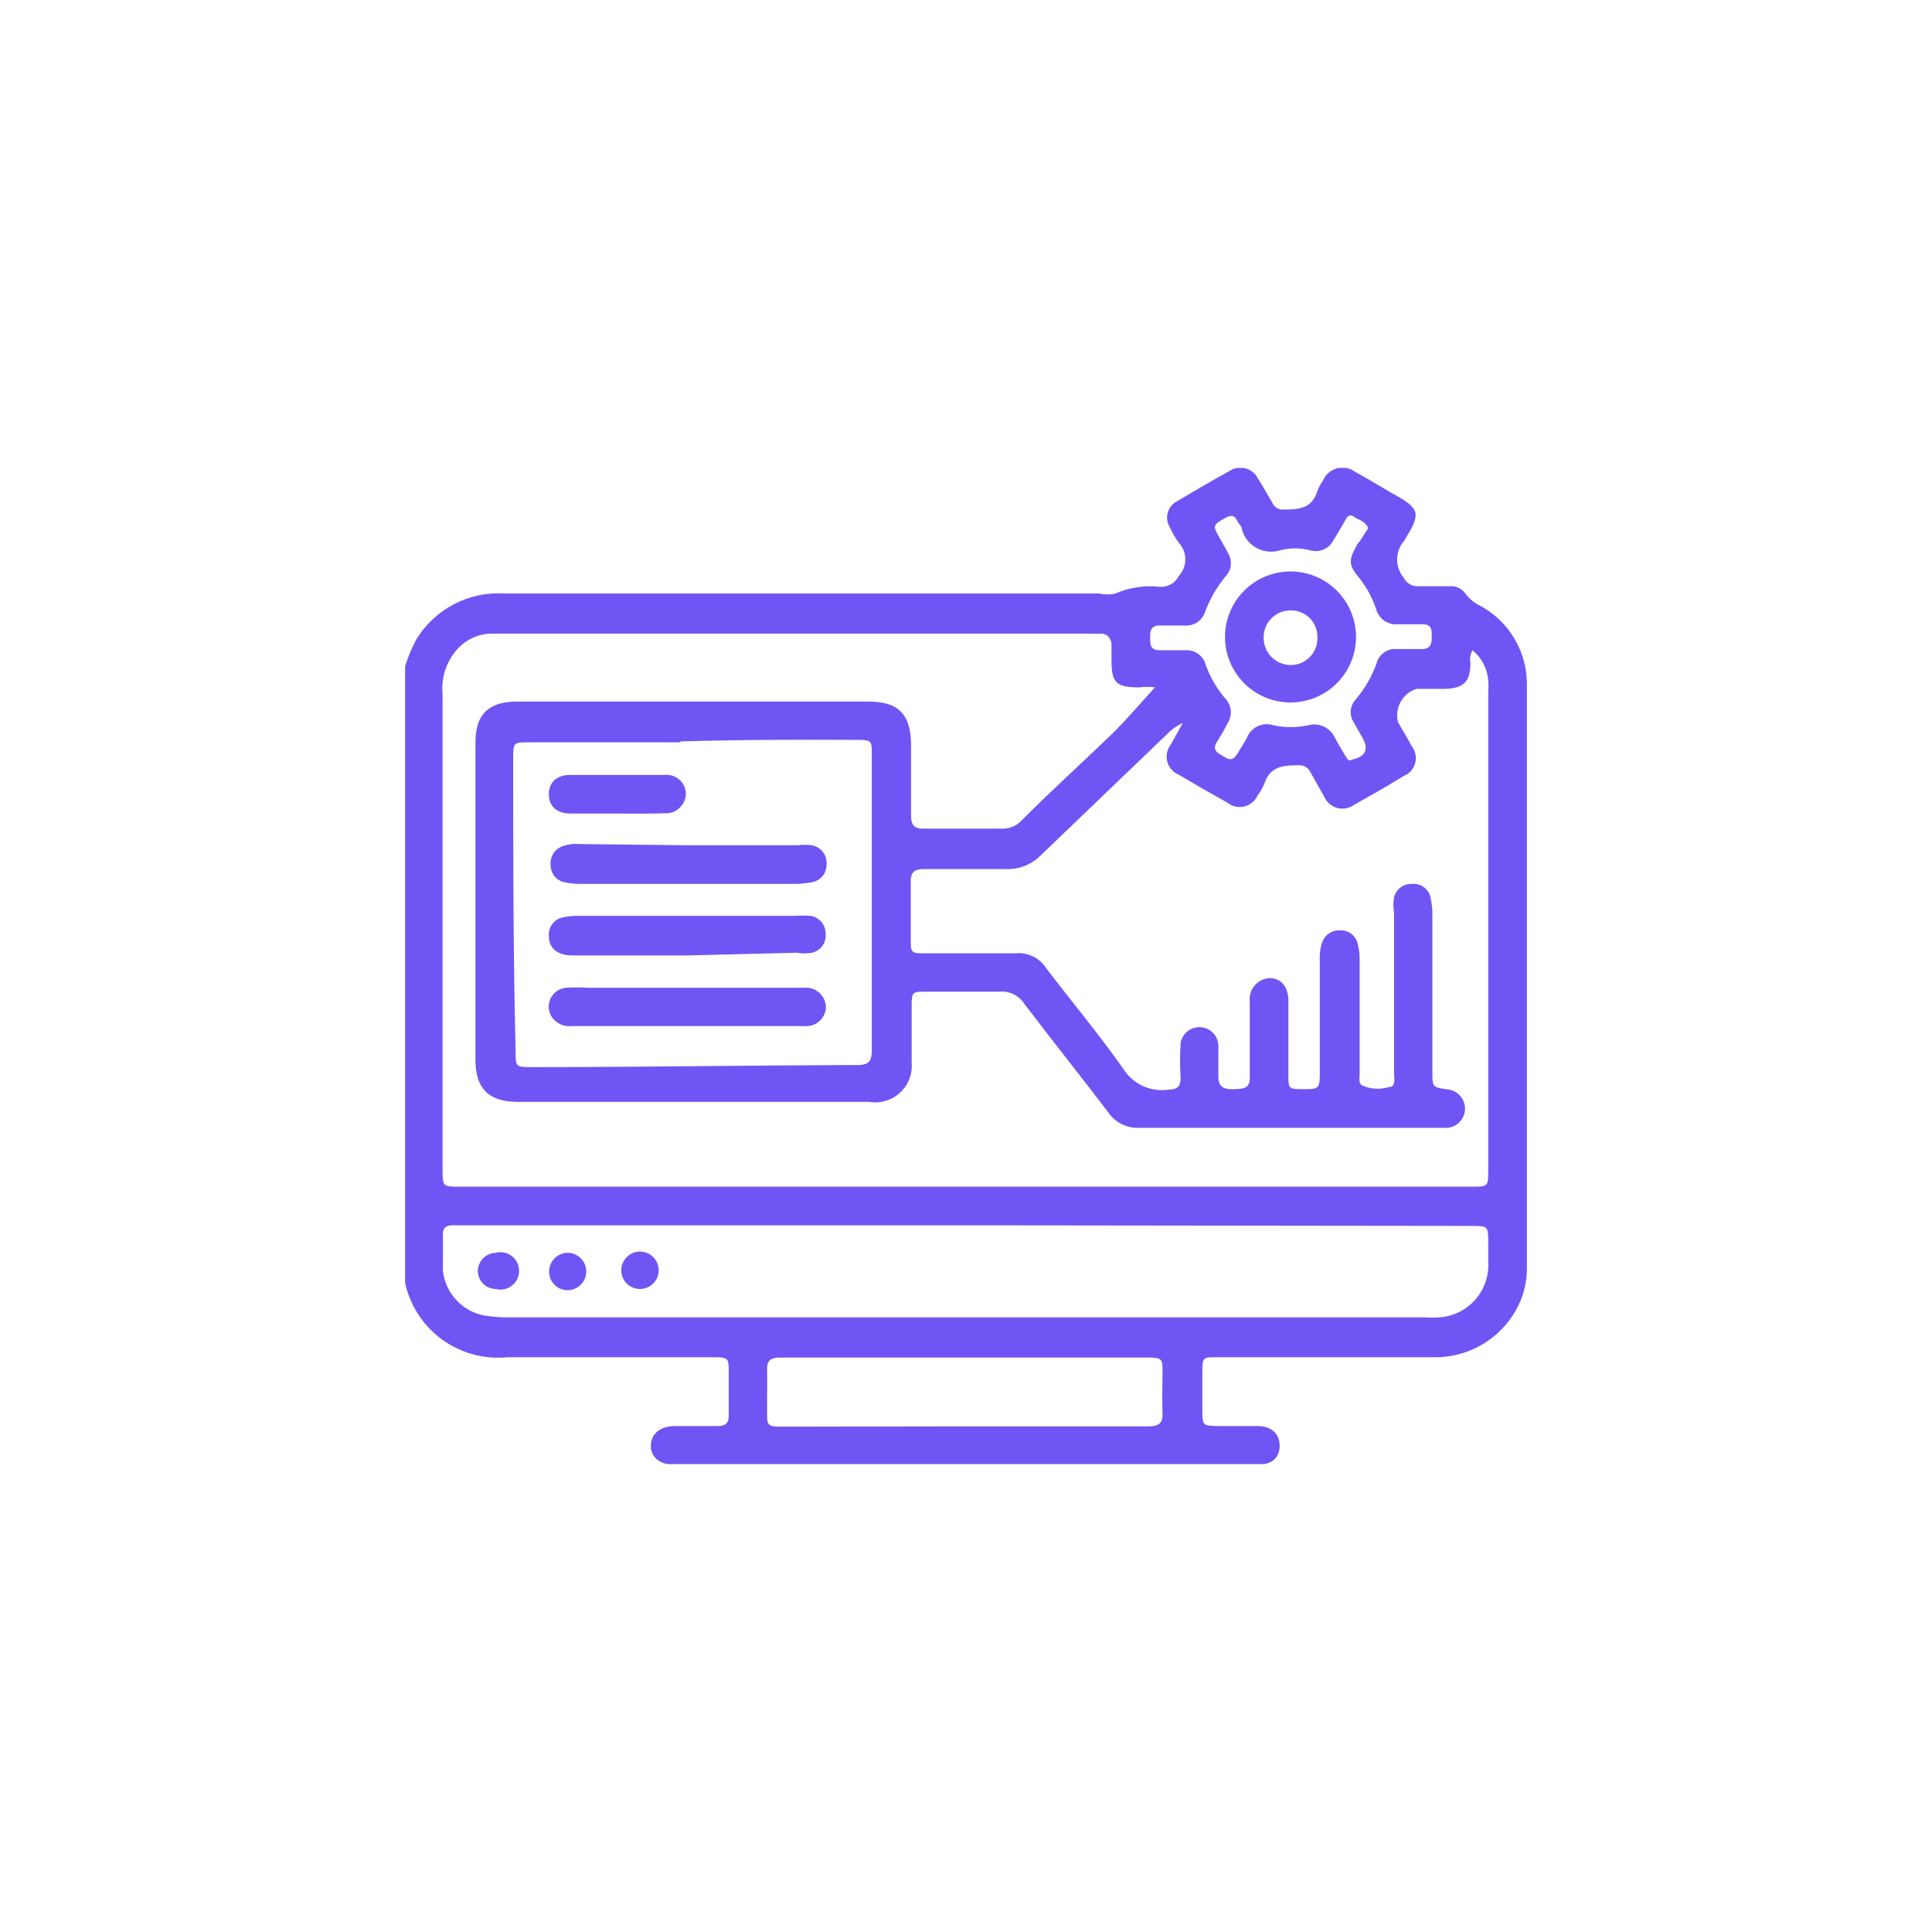 <svg width="64" height="64" viewBox="0 0 64 64" fill="none" xmlns="http://www.w3.org/2000/svg">
<g clip-path="url(#clip0_61_87)">
<path d="M13.42 42.5V22.07C13.513 21.77 13.634 21.478 13.78 21.2C14.082 20.698 14.515 20.289 15.034 20.017C15.553 19.746 16.136 19.622 16.72 19.66H36.42C36.594 19.701 36.776 19.701 36.95 19.66C37.412 19.459 37.919 19.383 38.42 19.44C38.549 19.448 38.677 19.418 38.789 19.354C38.901 19.29 38.992 19.195 39.05 19.08C39.188 18.93 39.265 18.734 39.265 18.53C39.265 18.326 39.188 18.13 39.05 17.98C38.934 17.825 38.837 17.657 38.76 17.48C38.713 17.408 38.682 17.326 38.668 17.241C38.655 17.156 38.66 17.069 38.682 16.986C38.705 16.903 38.745 16.826 38.8 16.759C38.855 16.692 38.923 16.638 39 16.6C39.57 16.26 40.15 15.92 40.73 15.6C40.807 15.549 40.893 15.515 40.984 15.5C41.075 15.486 41.167 15.49 41.256 15.514C41.345 15.537 41.428 15.579 41.499 15.637C41.571 15.695 41.629 15.768 41.67 15.85C41.84 16.12 41.99 16.39 42.15 16.66C42.177 16.721 42.22 16.774 42.275 16.813C42.329 16.852 42.393 16.875 42.46 16.88C42.99 16.88 43.46 16.88 43.65 16.24C43.693 16.13 43.75 16.025 43.82 15.93C43.86 15.83 43.922 15.741 44.002 15.669C44.082 15.597 44.178 15.545 44.281 15.516C44.384 15.487 44.493 15.482 44.599 15.502C44.704 15.522 44.804 15.566 44.89 15.63C45.29 15.85 45.69 16.09 46.08 16.32C47.08 16.86 47.08 17 46.51 17.92C46.362 18.091 46.281 18.309 46.281 18.535C46.281 18.761 46.362 18.979 46.51 19.15C46.552 19.235 46.618 19.305 46.7 19.353C46.782 19.401 46.875 19.424 46.97 19.42C47.32 19.42 47.67 19.42 48.02 19.42C48.123 19.411 48.226 19.429 48.319 19.473C48.412 19.517 48.492 19.585 48.55 19.67C48.672 19.837 48.834 19.971 49.02 20.06C49.499 20.315 49.899 20.697 50.174 21.165C50.449 21.633 50.59 22.167 50.58 22.71C50.58 29.103 50.58 35.497 50.58 41.89C50.593 42.254 50.539 42.616 50.42 42.96C50.199 43.558 49.797 44.072 49.27 44.431C48.743 44.789 48.117 44.974 47.48 44.96H40.3C39.86 44.96 39.83 44.96 39.83 45.43V46.7C39.83 47.22 39.83 47.23 40.35 47.24H41.66C42.13 47.24 42.4 47.51 42.39 47.91C42.38 48.31 42.12 48.52 41.65 48.52H22.32C21.85 48.52 21.55 48.26 21.56 47.88C21.57 47.5 21.86 47.25 22.33 47.24H23.78C24.04 47.24 24.15 47.13 24.14 46.87C24.14 46.4 24.14 45.93 24.14 45.46C24.14 44.99 24.14 44.96 23.62 44.96C21.35 44.96 19.08 44.96 16.81 44.96C16.042 45.037 15.272 44.829 14.647 44.375C14.022 43.922 13.585 43.254 13.42 42.5ZM38.26 22.77C38.087 22.749 37.913 22.749 37.74 22.77C36.97 22.77 36.82 22.62 36.82 21.87C36.82 21.7 36.82 21.53 36.82 21.36C36.82 21.19 36.71 20.98 36.45 20.99C36.353 20.995 36.257 20.995 36.16 20.99H16.76H16.22C15.845 21.011 15.489 21.168 15.22 21.43C15.019 21.631 14.864 21.875 14.767 22.143C14.67 22.41 14.634 22.696 14.66 22.98C14.66 28.23 14.66 33.47 14.66 38.72C14.66 39.31 14.66 39.31 15.24 39.31H48.74C49.3 39.31 49.3 39.31 49.3 38.75V22.97C49.31 22.827 49.31 22.683 49.3 22.54C49.285 22.347 49.231 22.159 49.142 21.987C49.053 21.815 48.929 21.663 48.78 21.54C48.706 21.663 48.681 21.809 48.71 21.95C48.71 22.58 48.5 22.8 47.86 22.82C47.55 22.82 47.23 22.82 46.92 22.82C46.698 22.892 46.511 23.045 46.398 23.25C46.284 23.454 46.253 23.694 46.31 23.92C46.46 24.19 46.62 24.44 46.76 24.71C46.823 24.789 46.867 24.881 46.888 24.98C46.909 25.079 46.906 25.181 46.88 25.279C46.853 25.376 46.804 25.466 46.737 25.541C46.669 25.616 46.584 25.674 46.49 25.71C45.96 26.04 45.41 26.35 44.86 26.66C44.779 26.719 44.686 26.759 44.588 26.777C44.489 26.795 44.388 26.79 44.292 26.763C44.196 26.736 44.107 26.688 44.032 26.621C43.957 26.555 43.898 26.472 43.86 26.38L43.42 25.6C43.392 25.533 43.347 25.474 43.289 25.43C43.231 25.386 43.162 25.359 43.09 25.35C42.57 25.35 42.09 25.35 41.89 25.94C41.833 26.087 41.756 26.225 41.66 26.35C41.619 26.441 41.558 26.521 41.482 26.584C41.405 26.647 41.315 26.692 41.219 26.715C41.122 26.739 41.022 26.739 40.925 26.718C40.828 26.696 40.737 26.652 40.66 26.59C40.12 26.29 39.58 25.98 39.06 25.67C38.966 25.633 38.882 25.575 38.815 25.501C38.747 25.426 38.698 25.337 38.671 25.24C38.643 25.143 38.639 25.041 38.658 24.942C38.677 24.843 38.719 24.75 38.78 24.67L39.18 23.95C38.981 24.041 38.801 24.171 38.65 24.33L34.48 28.33C34.328 28.485 34.146 28.606 33.944 28.685C33.742 28.764 33.526 28.8 33.31 28.79C32.41 28.79 31.5 28.79 30.59 28.79C30.28 28.79 30.16 28.91 30.17 29.22C30.17 29.85 30.17 30.48 30.17 31.11C30.17 31.56 30.17 31.58 30.64 31.58C31.64 31.58 32.64 31.58 33.64 31.58C33.834 31.56 34.029 31.593 34.205 31.676C34.382 31.759 34.532 31.888 34.64 32.05C35.49 33.17 36.39 34.24 37.2 35.39C37.358 35.649 37.591 35.854 37.867 35.979C38.144 36.104 38.451 36.142 38.75 36.09C39.01 36.09 39.11 35.97 39.11 35.71C39.085 35.324 39.085 34.936 39.11 34.55C39.136 34.397 39.217 34.26 39.338 34.163C39.459 34.067 39.612 34.018 39.766 34.027C39.921 34.036 40.067 34.101 40.176 34.21C40.286 34.32 40.351 34.465 40.36 34.62C40.36 34.97 40.36 35.32 40.36 35.67C40.36 36.02 40.56 36.09 40.86 36.08C41.16 36.07 41.42 36.08 41.4 35.67C41.4 34.84 41.4 34 41.4 33.17C41.39 33.076 41.4 32.982 41.428 32.892C41.455 32.802 41.501 32.719 41.561 32.647C41.622 32.575 41.697 32.516 41.781 32.474C41.864 32.431 41.956 32.406 42.05 32.4C42.43 32.4 42.68 32.68 42.68 33.16C42.68 33.98 42.68 34.8 42.68 35.62C42.68 36.06 42.68 36.08 43.16 36.08C43.64 36.08 43.72 36.08 43.72 35.62V31.81C43.709 31.628 43.729 31.445 43.78 31.27C43.815 31.133 43.897 31.012 44.013 30.93C44.128 30.847 44.269 30.808 44.41 30.82C44.544 30.817 44.674 30.862 44.779 30.946C44.883 31.03 44.954 31.149 44.98 31.28C45.025 31.456 45.045 31.638 45.04 31.82V35.56C45.04 35.7 44.99 35.89 45.13 35.96C45.408 36.081 45.72 36.099 46.01 36.01C46.25 36.01 46.18 35.72 46.18 35.55V30.25C46.15 30.075 46.15 29.895 46.18 29.72C46.214 29.589 46.293 29.474 46.402 29.393C46.511 29.313 46.645 29.273 46.78 29.28C46.921 29.267 47.061 29.308 47.173 29.393C47.286 29.478 47.363 29.601 47.39 29.74C47.435 29.94 47.455 30.145 47.45 30.35V35.5C47.45 36.02 47.45 36.02 47.97 36.09C48.125 36.109 48.267 36.185 48.37 36.302C48.473 36.419 48.53 36.569 48.53 36.725C48.53 36.881 48.473 37.032 48.37 37.148C48.267 37.265 48.125 37.34 47.97 37.36H37.72C37.525 37.367 37.331 37.325 37.156 37.237C36.982 37.15 36.832 37.02 36.72 36.86C35.8 35.65 34.85 34.46 33.93 33.25C33.843 33.115 33.72 33.006 33.576 32.935C33.431 32.865 33.27 32.835 33.11 32.85C32.3 32.85 31.49 32.85 30.68 32.85C30.23 32.85 30.2 32.85 30.2 33.32C30.2 33.95 30.2 34.57 30.2 35.2C30.216 35.385 30.19 35.571 30.123 35.743C30.057 35.916 29.951 36.071 29.815 36.197C29.679 36.323 29.515 36.415 29.338 36.468C29.16 36.52 28.973 36.531 28.79 36.5H17.15C16.21 36.5 15.76 36.08 15.75 35.14C15.75 31.62 15.75 28.103 15.75 24.59C15.75 23.65 16.2 23.24 17.13 23.24H28.77C29.77 23.24 30.17 23.67 30.18 24.66C30.18 25.45 30.18 26.23 30.18 27.02C30.18 27.35 30.3 27.46 30.63 27.45H33.17C33.295 27.456 33.419 27.435 33.535 27.389C33.65 27.342 33.755 27.271 33.84 27.18C34.84 26.18 35.84 25.27 36.84 24.31C37.32 23.84 37.78 23.29 38.26 22.77ZM31.99 40.59H14.99C14.76 40.59 14.66 40.69 14.67 40.92C14.68 41.15 14.67 41.69 14.67 42.08C14.706 42.437 14.854 42.773 15.093 43.041C15.332 43.309 15.649 43.494 16 43.57C16.251 43.613 16.505 43.636 16.76 43.64H47.18C47.346 43.65 47.514 43.65 47.68 43.64C48.14 43.609 48.569 43.397 48.873 43.05C49.176 42.703 49.33 42.25 49.3 41.79V41.18C49.3 40.62 49.3 40.61 48.74 40.61L31.99 40.59ZM22.54 24.59H17.54C17 24.59 17 24.59 17 25.14C17 28.37 17 31.6 17.08 34.82C17.08 35.34 17.08 35.35 17.61 35.35C21.21 35.35 24.81 35.29 28.41 35.28C28.8 35.28 28.88 35.13 28.88 34.79C28.88 31.517 28.88 28.253 28.88 25C28.88 24.53 28.88 24.51 28.39 24.51C26.55 24.5 24.73 24.5 22.54 24.56V24.59ZM31.99 47.25H38.04C38.38 47.25 38.53 47.15 38.51 46.8C38.49 46.45 38.51 45.9 38.51 45.46C38.51 45.02 38.51 44.97 38.01 44.97C35.56 44.97 33.11 44.97 30.66 44.97H25.84C25.53 44.97 25.4 45.07 25.41 45.39C25.42 45.71 25.41 46.31 25.41 46.76C25.41 47.21 25.41 47.26 25.89 47.26L31.99 47.25ZM45.32 17.5C45.24 17.26 45.01 17.23 44.85 17.12C44.69 17.01 44.63 17.12 44.56 17.24C44.49 17.36 44.31 17.68 44.17 17.9C44.1 18.036 43.984 18.143 43.844 18.203C43.704 18.263 43.547 18.273 43.4 18.23C43.072 18.145 42.728 18.145 42.4 18.23C42.269 18.271 42.13 18.284 41.994 18.269C41.857 18.253 41.725 18.21 41.606 18.142C41.487 18.073 41.383 17.981 41.301 17.87C41.219 17.76 41.161 17.634 41.13 17.5C41.13 17.42 41.03 17.35 41 17.28C40.9 17.05 40.77 17.05 40.57 17.17C40.18 17.39 40.17 17.41 40.39 17.8C40.49 17.98 40.6 18.16 40.69 18.34C40.757 18.456 40.785 18.59 40.771 18.723C40.757 18.856 40.7 18.981 40.61 19.08C40.314 19.435 40.081 19.837 39.92 20.27C39.875 20.41 39.785 20.53 39.663 20.612C39.542 20.693 39.396 20.732 39.25 20.72H38.42C38.11 20.72 38.1 20.91 38.1 21.13C38.1 21.35 38.1 21.54 38.42 21.54C38.74 21.54 38.98 21.54 39.26 21.54C39.412 21.528 39.563 21.569 39.687 21.657C39.811 21.745 39.901 21.873 39.94 22.02C40.085 22.43 40.306 22.81 40.59 23.14C40.692 23.247 40.755 23.384 40.77 23.531C40.784 23.678 40.749 23.826 40.67 23.95C40.563 24.163 40.443 24.373 40.31 24.58C40.2 24.76 40.23 24.88 40.42 24.99C40.79 25.23 40.85 25.22 41.08 24.82C41.16 24.7 41.23 24.57 41.3 24.45C41.365 24.276 41.496 24.135 41.664 24.056C41.833 23.978 42.025 23.968 42.2 24.03C42.57 24.105 42.95 24.105 43.32 24.03C43.494 23.977 43.682 23.99 43.847 24.066C44.013 24.141 44.145 24.274 44.22 24.44C44.33 24.65 44.45 24.84 44.57 25.04C44.69 25.24 44.68 25.19 44.8 25.16C45.23 25.07 45.35 24.82 45.14 24.45L44.85 23.94C44.771 23.824 44.734 23.684 44.745 23.544C44.756 23.405 44.814 23.273 44.91 23.17C45.208 22.817 45.441 22.414 45.6 21.98C45.635 21.833 45.723 21.703 45.846 21.615C45.969 21.527 46.119 21.486 46.27 21.5C46.55 21.5 46.83 21.5 47.11 21.5C47.39 21.5 47.43 21.32 47.43 21.09C47.43 20.86 47.43 20.67 47.1 20.68H46.31C46.152 20.695 45.993 20.655 45.861 20.565C45.73 20.476 45.634 20.343 45.59 20.19C45.472 19.829 45.292 19.491 45.06 19.19C44.66 18.71 44.66 18.57 44.97 18.02C45.09 17.88 45.2 17.68 45.32 17.5Z" fill="#7055F4"/>
<path d="M21.2 42.7C21.035 42.7 20.878 42.635 20.762 42.518C20.645 42.402 20.58 42.244 20.58 42.08C20.58 41.916 20.645 41.758 20.762 41.642C20.878 41.525 21.035 41.46 21.2 41.46C21.364 41.46 21.522 41.525 21.638 41.642C21.755 41.758 21.82 41.916 21.82 42.08C21.82 42.244 21.755 42.402 21.638 42.518C21.522 42.635 21.364 42.7 21.2 42.7Z" fill="#7055F4"/>
<path d="M18.8 41.5C18.964 41.5 19.122 41.565 19.238 41.682C19.355 41.798 19.42 41.956 19.42 42.12C19.42 42.284 19.355 42.442 19.238 42.558C19.122 42.675 18.964 42.74 18.8 42.74C18.719 42.74 18.639 42.724 18.564 42.693C18.489 42.661 18.422 42.615 18.365 42.558C18.308 42.5 18.264 42.432 18.233 42.356C18.203 42.281 18.189 42.201 18.19 42.12C18.19 41.957 18.254 41.801 18.368 41.685C18.482 41.569 18.637 41.503 18.8 41.5Z" fill="#7055F4"/>
<path d="M16.42 41.5C16.512 41.476 16.608 41.474 16.7 41.493C16.793 41.511 16.88 41.551 16.955 41.609C17.03 41.667 17.091 41.742 17.133 41.827C17.174 41.912 17.196 42.005 17.196 42.1C17.196 42.195 17.174 42.288 17.133 42.373C17.091 42.458 17.03 42.533 16.955 42.59C16.88 42.648 16.793 42.688 16.7 42.707C16.608 42.726 16.512 42.724 16.42 42.7C16.339 42.699 16.258 42.681 16.184 42.648C16.11 42.615 16.043 42.567 15.988 42.507C15.932 42.447 15.89 42.376 15.863 42.3C15.836 42.223 15.825 42.141 15.83 42.06C15.842 41.91 15.909 41.771 16.018 41.667C16.127 41.564 16.27 41.504 16.42 41.5Z" fill="#7055F4"/>
<path d="M22.78 31.65C21.51 31.65 20.24 31.65 18.97 31.65C18.46 31.65 18.18 31.41 18.18 31C18.17 30.86 18.211 30.721 18.295 30.609C18.38 30.496 18.502 30.419 18.64 30.39C18.83 30.349 19.025 30.332 19.22 30.34H26.32C26.5 30.325 26.68 30.325 26.86 30.34C27 30.364 27.127 30.438 27.217 30.548C27.307 30.659 27.355 30.798 27.35 30.94C27.363 31.08 27.325 31.221 27.242 31.335C27.159 31.449 27.038 31.529 26.9 31.56C26.735 31.59 26.565 31.59 26.4 31.56L22.78 31.65Z" fill="#7055F4"/>
<path d="M22.77 28H26.42C26.576 27.98 26.734 27.98 26.89 28C27.036 28.025 27.167 28.103 27.258 28.22C27.348 28.336 27.392 28.483 27.38 28.63C27.386 28.777 27.335 28.922 27.239 29.033C27.142 29.144 27.007 29.215 26.86 29.23C26.672 29.266 26.481 29.283 26.29 29.28H19.29C19.095 29.284 18.901 29.267 18.71 29.23C18.578 29.204 18.458 29.134 18.372 29.029C18.287 28.925 18.24 28.795 18.24 28.66C18.225 28.52 18.26 28.379 18.338 28.262C18.417 28.145 18.535 28.059 18.67 28.02C18.831 27.965 19.001 27.945 19.17 27.96L22.77 28Z" fill="#7055F4"/>
<path d="M22.74 33.99H18.94C18.807 34.006 18.672 33.983 18.552 33.925C18.431 33.866 18.33 33.774 18.26 33.66C18.208 33.568 18.179 33.465 18.177 33.36C18.175 33.254 18.2 33.15 18.248 33.056C18.297 32.963 18.369 32.883 18.456 32.824C18.544 32.765 18.645 32.73 18.75 32.72C18.993 32.705 19.237 32.705 19.48 32.72H26.65C26.74 32.713 26.83 32.725 26.916 32.754C27.001 32.784 27.079 32.83 27.146 32.891C27.212 32.952 27.266 33.026 27.302 33.108C27.339 33.191 27.359 33.28 27.36 33.37C27.356 33.458 27.335 33.544 27.297 33.624C27.258 33.703 27.204 33.774 27.138 33.832C27.072 33.89 26.994 33.934 26.91 33.961C26.826 33.989 26.738 33.998 26.65 33.99H22.74Z" fill="#7055F4"/>
<path d="M20.42 26.95H18.9C18.44 26.95 18.18 26.7 18.18 26.31C18.18 25.92 18.44 25.67 18.89 25.67H22.01C22.097 25.66 22.186 25.669 22.27 25.695C22.353 25.721 22.431 25.763 22.498 25.821C22.564 25.878 22.618 25.948 22.657 26.027C22.695 26.106 22.716 26.192 22.72 26.28C22.72 26.371 22.702 26.461 22.665 26.545C22.629 26.628 22.576 26.703 22.509 26.765C22.443 26.827 22.364 26.875 22.278 26.905C22.192 26.935 22.101 26.947 22.01 26.94C21.49 26.96 20.97 26.95 20.42 26.95Z" fill="#7055F4"/>
<path d="M40.58 21.1C40.58 20.524 40.809 19.973 41.215 19.566C41.623 19.159 42.174 18.93 42.75 18.93C43.325 18.93 43.877 19.159 44.284 19.566C44.691 19.973 44.92 20.524 44.92 21.1C44.92 21.675 44.691 22.227 44.284 22.634C43.877 23.041 43.325 23.27 42.75 23.27C42.174 23.27 41.623 23.041 41.215 22.634C40.809 22.227 40.58 21.675 40.58 21.1ZM41.86 21.1C41.856 21.221 41.876 21.341 41.92 21.454C41.963 21.566 42.029 21.669 42.113 21.756C42.197 21.843 42.297 21.912 42.408 21.959C42.52 22.006 42.639 22.03 42.76 22.03C42.877 22.03 42.993 22.007 43.101 21.961C43.209 21.916 43.307 21.849 43.389 21.765C43.471 21.681 43.536 21.582 43.579 21.473C43.622 21.364 43.643 21.247 43.64 21.13C43.645 21.012 43.627 20.895 43.586 20.785C43.544 20.675 43.481 20.574 43.4 20.489C43.318 20.404 43.221 20.336 43.112 20.29C43.004 20.244 42.888 20.22 42.77 20.22C42.536 20.215 42.309 20.302 42.138 20.463C41.968 20.624 41.868 20.846 41.86 21.08V21.1Z" fill="#7055F4"/>
</g>
<defs>
<clipPath id="clip0_61_87">
<rect width="37.16" height="33" fill="white" transform="translate(13.42 15.5)"/>
</clipPath>
</defs>
</svg>
